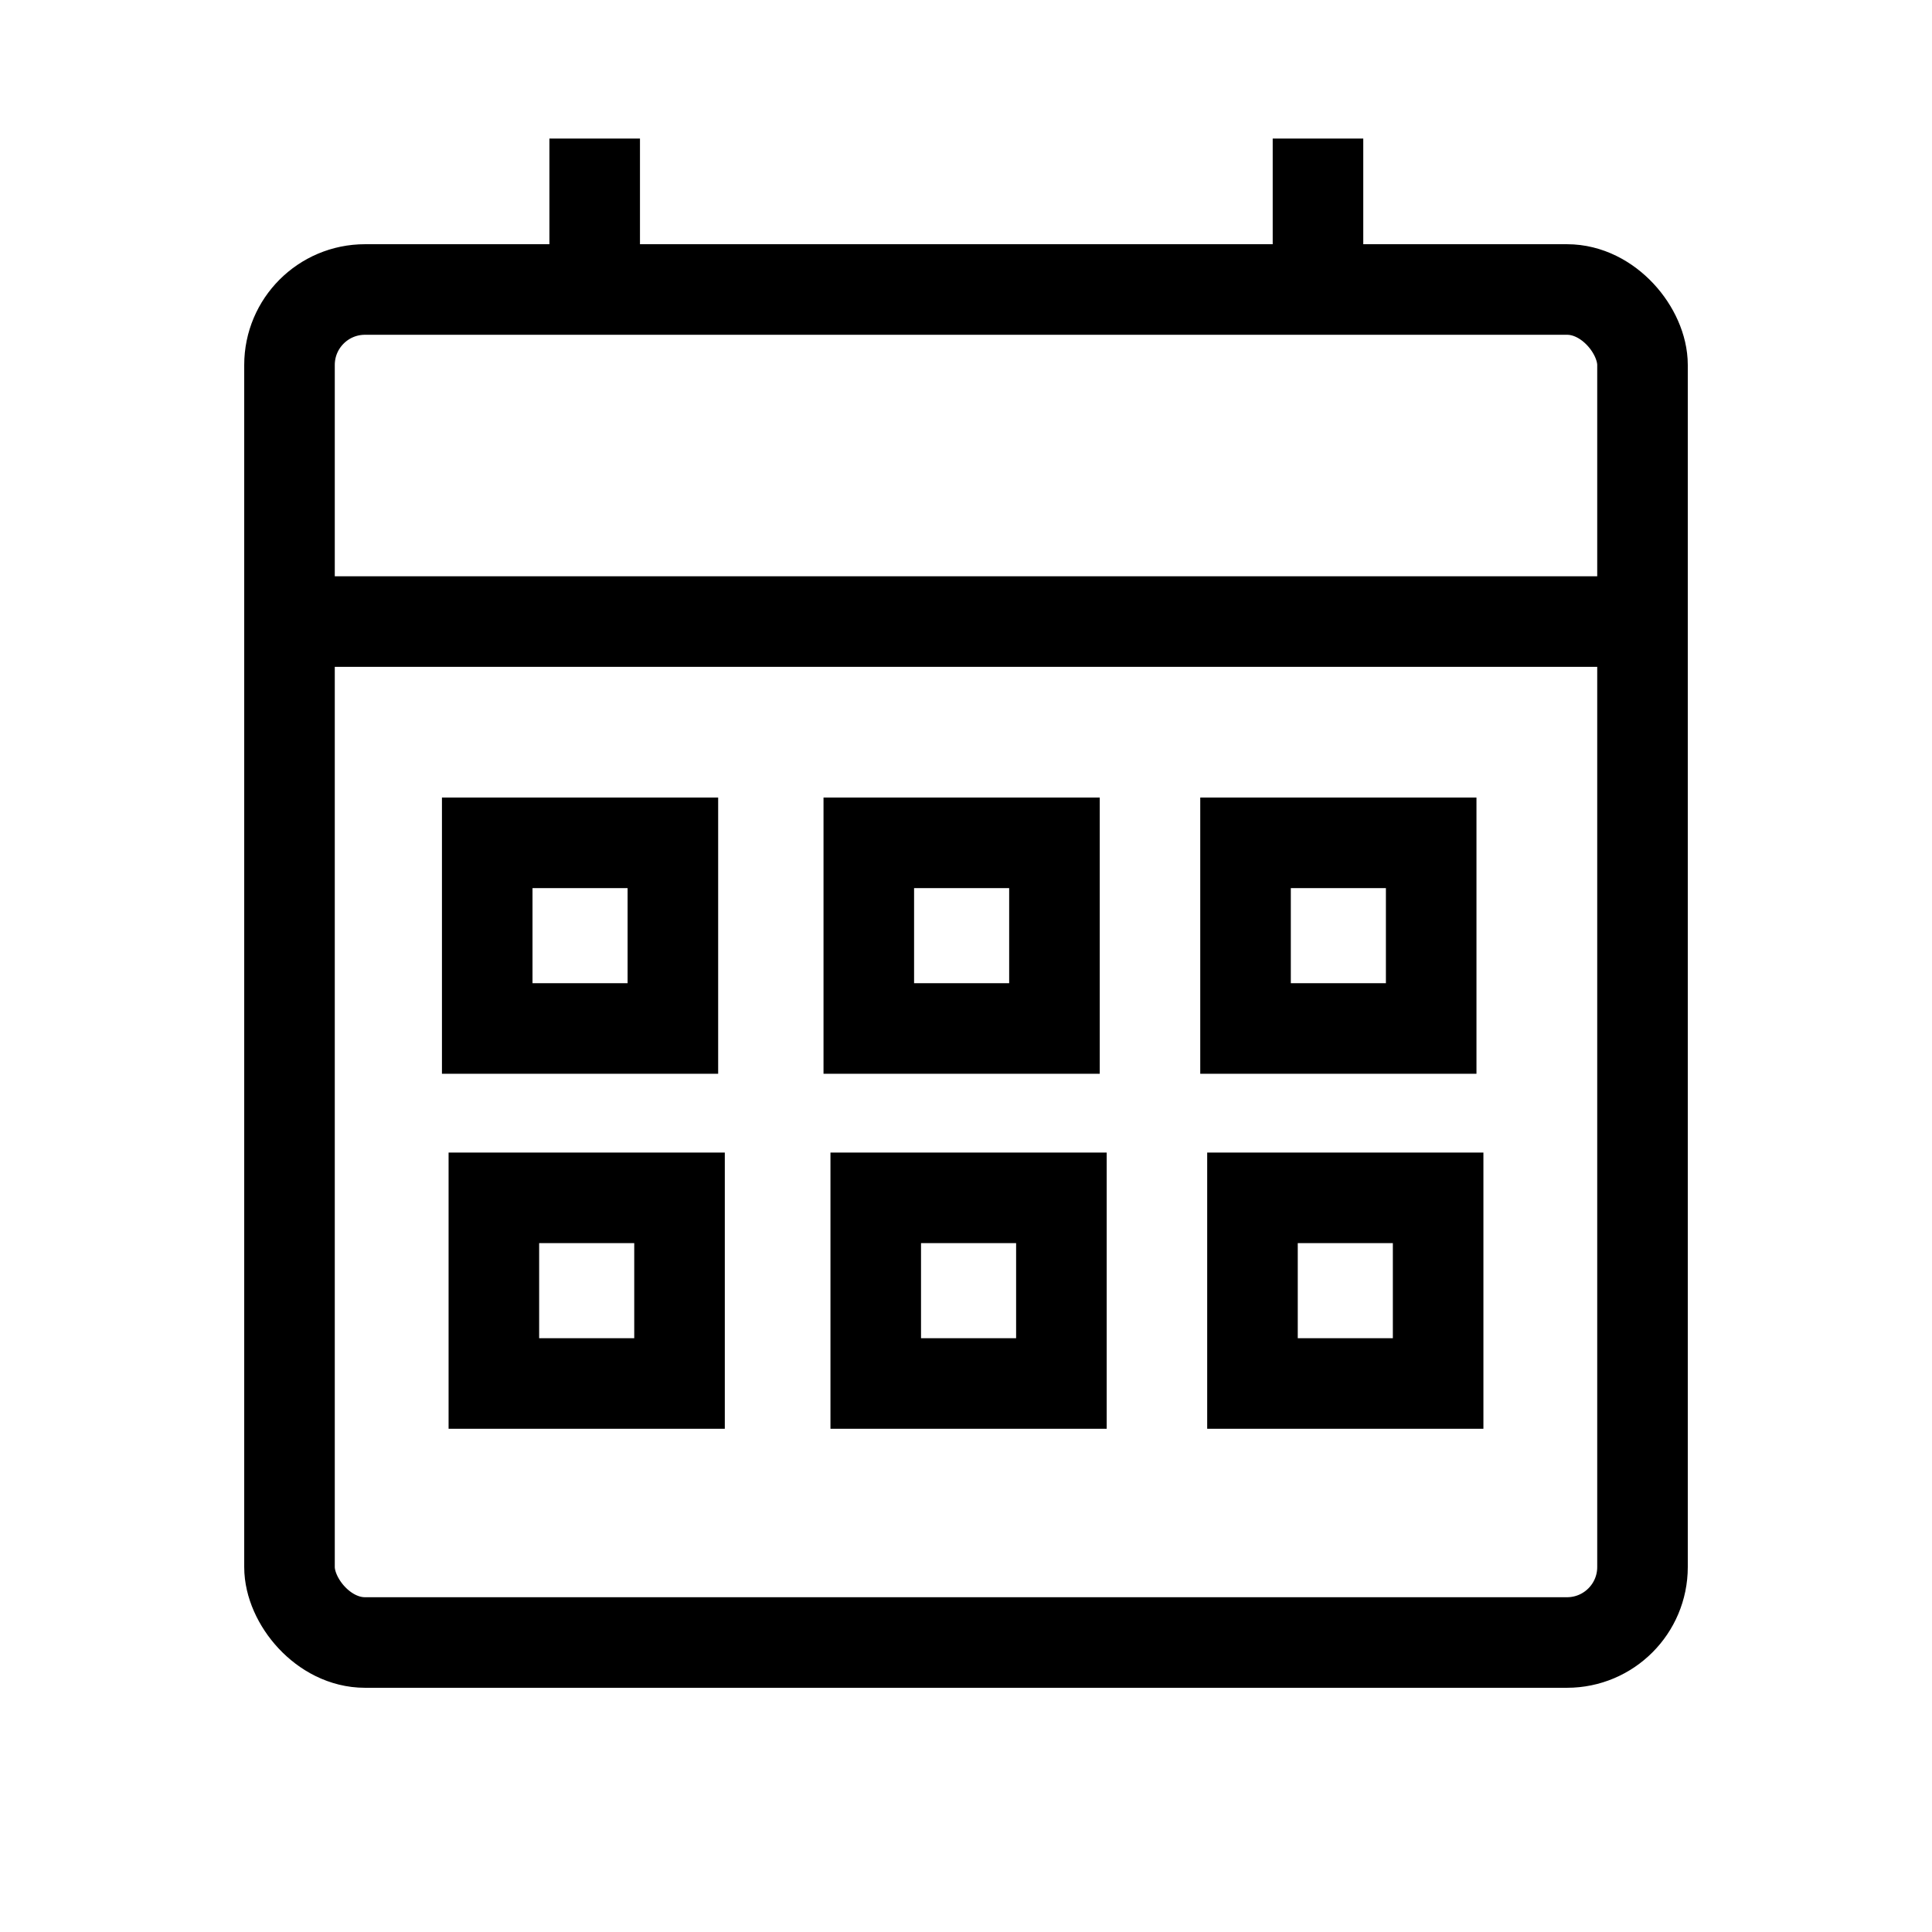 <?xml version="1.0" encoding="utf-8"?><!-- Скачано с сайта svg4.ru / Downloaded from svg4.ru -->
<svg width="800px" height="800px" viewBox="0 0 64 64" xmlns="http://www.w3.org/2000/svg" stroke-width="3" stroke="#000000" fill="none"><rect x="9.59" y="9.59" width="44.82" height="44.82" rx="2.5"/><line x1="9.59" y1="20.59" x2="54.41" y2="20.59"/><line x1="19.7" y1="9.59" x2="19.7" y2="4.59"/><line x1="43.66" y1="9.59" x2="43.66" y2="4.59"/><rect x="16.14" y="27.92" width="6.15" height="6.15"/><rect x="28.78" y="27.92" width="6.15" height="6.15"/><rect x="41.26" y="27.92" width="6.15" height="6.15"/><rect x="16.36" y="39.68" width="6.15" height="6.15"/><rect x="29.01" y="39.68" width="6.15" height="6.15"/><rect x="41.49" y="39.68" width="6.15" height="6.15"/></svg>